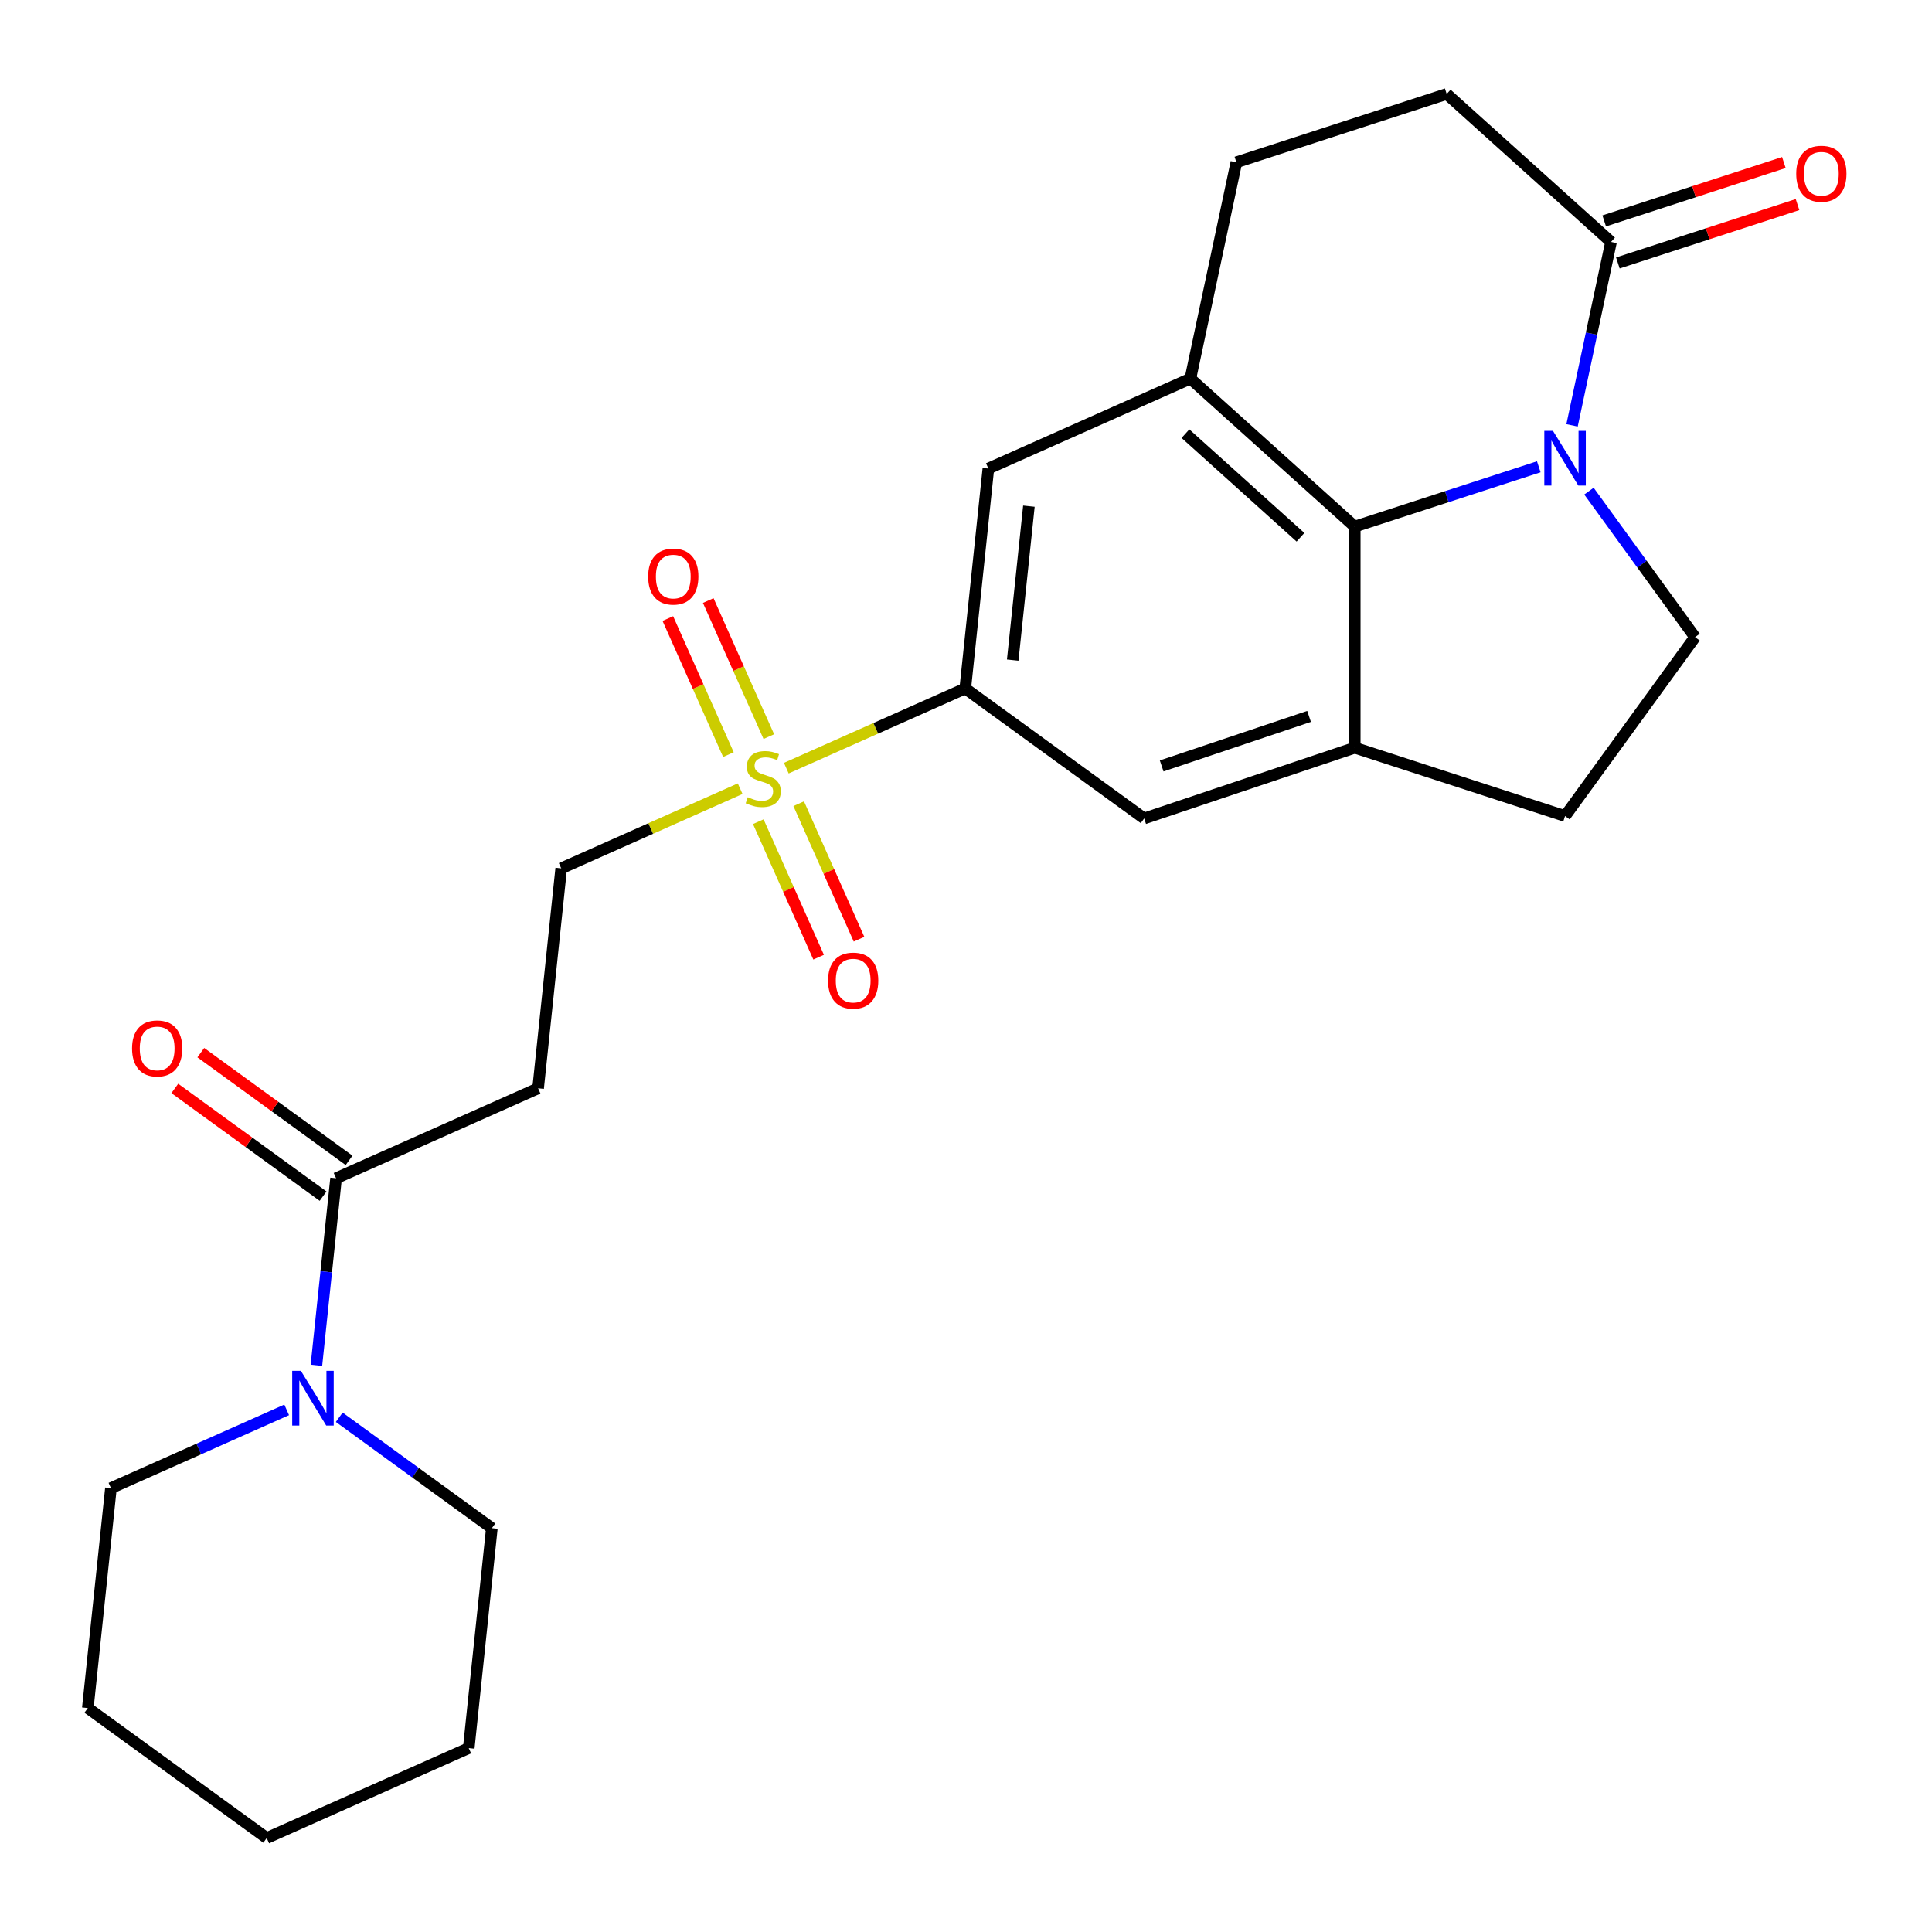 <?xml version='1.0' encoding='iso-8859-1'?>
<svg version='1.1' baseProfile='full'
              xmlns='http://www.w3.org/2000/svg'
                      xmlns:rdkit='http://www.rdkit.org/xml'
                      xmlns:xlink='http://www.w3.org/1999/xlink'
                  xml:space='preserve'
width='1000px' height='1000px' viewBox='0 0 1000 1000'>
<!-- END OF HEADER -->
<rect style='opacity:1.0;fill:#FFFFFF;stroke:none' width='1000' height='1000' x='0' y='0'> </rect>
<path class='bond-1' d='M 796.468,241.604 L 748.839,257.08' style='fill:none;fill-rule:evenodd;stroke:#0000FF;stroke-width:6px;stroke-linecap:butt;stroke-linejoin:miter;stroke-opacity:1' />
<path class='bond-1' d='M 748.839,257.08 L 701.209,272.555' style='fill:none;fill-rule:evenodd;stroke:#000000;stroke-width:6px;stroke-linecap:butt;stroke-linejoin:miter;stroke-opacity:1' />
<path class='bond-5' d='M 813.688,220.163 L 823.778,172.693' style='fill:none;fill-rule:evenodd;stroke:#0000FF;stroke-width:6px;stroke-linecap:butt;stroke-linejoin:miter;stroke-opacity:1' />
<path class='bond-5' d='M 823.778,172.693 L 833.868,125.223' style='fill:none;fill-rule:evenodd;stroke:#000000;stroke-width:6px;stroke-linecap:butt;stroke-linejoin:miter;stroke-opacity:1' />
<path class='bond-11' d='M 822.437,254.206 L 849.893,291.996' style='fill:none;fill-rule:evenodd;stroke:#0000FF;stroke-width:6px;stroke-linecap:butt;stroke-linejoin:miter;stroke-opacity:1' />
<path class='bond-11' d='M 849.893,291.996 L 877.349,329.787' style='fill:none;fill-rule:evenodd;stroke:#000000;stroke-width:6px;stroke-linecap:butt;stroke-linejoin:miter;stroke-opacity:1' />
<path class='bond-0' d='M 406.99,397.596 L 453.303,376.976' style='fill:none;fill-rule:evenodd;stroke:#CCCC00;stroke-width:6px;stroke-linecap:butt;stroke-linejoin:miter;stroke-opacity:1' />
<path class='bond-0' d='M 453.303,376.976 L 499.616,356.357' style='fill:none;fill-rule:evenodd;stroke:#000000;stroke-width:6px;stroke-linecap:butt;stroke-linejoin:miter;stroke-opacity:1' />
<path class='bond-12' d='M 383.107,408.229 L 336.795,428.849' style='fill:none;fill-rule:evenodd;stroke:#CCCC00;stroke-width:6px;stroke-linecap:butt;stroke-linejoin:miter;stroke-opacity:1' />
<path class='bond-12' d='M 336.795,428.849 L 290.482,449.469' style='fill:none;fill-rule:evenodd;stroke:#000000;stroke-width:6px;stroke-linecap:butt;stroke-linejoin:miter;stroke-opacity:1' />
<path class='bond-13' d='M 392.491,425.31 L 408.103,460.375' style='fill:none;fill-rule:evenodd;stroke:#CCCC00;stroke-width:6px;stroke-linecap:butt;stroke-linejoin:miter;stroke-opacity:1' />
<path class='bond-13' d='M 408.103,460.375 L 423.715,495.439' style='fill:none;fill-rule:evenodd;stroke:#FF0000;stroke-width:6px;stroke-linecap:butt;stroke-linejoin:miter;stroke-opacity:1' />
<path class='bond-13' d='M 413.405,415.999 L 429.016,451.063' style='fill:none;fill-rule:evenodd;stroke:#CCCC00;stroke-width:6px;stroke-linecap:butt;stroke-linejoin:miter;stroke-opacity:1' />
<path class='bond-13' d='M 429.016,451.063 L 444.628,486.128' style='fill:none;fill-rule:evenodd;stroke:#FF0000;stroke-width:6px;stroke-linecap:butt;stroke-linejoin:miter;stroke-opacity:1' />
<path class='bond-14' d='M 397.945,381.276 L 382.266,346.061' style='fill:none;fill-rule:evenodd;stroke:#CCCC00;stroke-width:6px;stroke-linecap:butt;stroke-linejoin:miter;stroke-opacity:1' />
<path class='bond-14' d='M 382.266,346.061 L 366.588,310.847' style='fill:none;fill-rule:evenodd;stroke:#FF0000;stroke-width:6px;stroke-linecap:butt;stroke-linejoin:miter;stroke-opacity:1' />
<path class='bond-14' d='M 377.031,390.587 L 361.353,355.373' style='fill:none;fill-rule:evenodd;stroke:#CCCC00;stroke-width:6px;stroke-linecap:butt;stroke-linejoin:miter;stroke-opacity:1' />
<path class='bond-14' d='M 361.353,355.373 L 345.675,320.158' style='fill:none;fill-rule:evenodd;stroke:#FF0000;stroke-width:6px;stroke-linecap:butt;stroke-linejoin:miter;stroke-opacity:1' />
<path class='bond-2' d='M 701.209,272.555 L 701.209,387.018' style='fill:none;fill-rule:evenodd;stroke:#000000;stroke-width:6px;stroke-linecap:butt;stroke-linejoin:miter;stroke-opacity:1' />
<path class='bond-3' d='M 701.209,272.555 L 616.147,195.965' style='fill:none;fill-rule:evenodd;stroke:#000000;stroke-width:6px;stroke-linecap:butt;stroke-linejoin:miter;stroke-opacity:1' />
<path class='bond-3' d='M 673.132,278.079 L 613.588,224.466' style='fill:none;fill-rule:evenodd;stroke:#000000;stroke-width:6px;stroke-linecap:butt;stroke-linejoin:miter;stroke-opacity:1' />
<path class='bond-9' d='M 701.209,387.018 L 592.218,423.636' style='fill:none;fill-rule:evenodd;stroke:#000000;stroke-width:6px;stroke-linecap:butt;stroke-linejoin:miter;stroke-opacity:1' />
<path class='bond-9' d='M 677.57,370.81 L 601.276,396.443' style='fill:none;fill-rule:evenodd;stroke:#000000;stroke-width:6px;stroke-linecap:butt;stroke-linejoin:miter;stroke-opacity:1' />
<path class='bond-25' d='M 701.209,387.018 L 810.07,422.389' style='fill:none;fill-rule:evenodd;stroke:#000000;stroke-width:6px;stroke-linecap:butt;stroke-linejoin:miter;stroke-opacity:1' />
<path class='bond-10' d='M 616.147,195.965 L 511.58,242.521' style='fill:none;fill-rule:evenodd;stroke:#000000;stroke-width:6px;stroke-linecap:butt;stroke-linejoin:miter;stroke-opacity:1' />
<path class='bond-26' d='M 616.147,195.965 L 639.945,84.004' style='fill:none;fill-rule:evenodd;stroke:#000000;stroke-width:6px;stroke-linecap:butt;stroke-linejoin:miter;stroke-opacity:1' />
<path class='bond-4' d='M 499.616,356.357 L 511.58,242.521' style='fill:none;fill-rule:evenodd;stroke:#000000;stroke-width:6px;stroke-linecap:butt;stroke-linejoin:miter;stroke-opacity:1' />
<path class='bond-4' d='M 524.177,341.674 L 532.553,261.989' style='fill:none;fill-rule:evenodd;stroke:#000000;stroke-width:6px;stroke-linecap:butt;stroke-linejoin:miter;stroke-opacity:1' />
<path class='bond-27' d='M 499.616,356.357 L 592.218,423.636' style='fill:none;fill-rule:evenodd;stroke:#000000;stroke-width:6px;stroke-linecap:butt;stroke-linejoin:miter;stroke-opacity:1' />
<path class='bond-17' d='M 833.868,125.223 L 748.806,48.633' style='fill:none;fill-rule:evenodd;stroke:#000000;stroke-width:6px;stroke-linecap:butt;stroke-linejoin:miter;stroke-opacity:1' />
<path class='bond-18' d='M 837.405,136.109 L 883.904,121.001' style='fill:none;fill-rule:evenodd;stroke:#000000;stroke-width:6px;stroke-linecap:butt;stroke-linejoin:miter;stroke-opacity:1' />
<path class='bond-18' d='M 883.904,121.001 L 930.404,105.892' style='fill:none;fill-rule:evenodd;stroke:#FF0000;stroke-width:6px;stroke-linecap:butt;stroke-linejoin:miter;stroke-opacity:1' />
<path class='bond-18' d='M 830.331,114.337 L 876.83,99.228' style='fill:none;fill-rule:evenodd;stroke:#000000;stroke-width:6px;stroke-linecap:butt;stroke-linejoin:miter;stroke-opacity:1' />
<path class='bond-18' d='M 876.83,99.228 L 923.33,84.12' style='fill:none;fill-rule:evenodd;stroke:#FF0000;stroke-width:6px;stroke-linecap:butt;stroke-linejoin:miter;stroke-opacity:1' />
<path class='bond-6' d='M 173.951,609.861 L 278.517,563.304' style='fill:none;fill-rule:evenodd;stroke:#000000;stroke-width:6px;stroke-linecap:butt;stroke-linejoin:miter;stroke-opacity:1' />
<path class='bond-7' d='M 173.951,609.861 L 168.863,658.268' style='fill:none;fill-rule:evenodd;stroke:#000000;stroke-width:6px;stroke-linecap:butt;stroke-linejoin:miter;stroke-opacity:1' />
<path class='bond-7' d='M 168.863,658.268 L 163.775,706.675' style='fill:none;fill-rule:evenodd;stroke:#0000FF;stroke-width:6px;stroke-linecap:butt;stroke-linejoin:miter;stroke-opacity:1' />
<path class='bond-19' d='M 180.679,600.6 L 142.308,572.723' style='fill:none;fill-rule:evenodd;stroke:#000000;stroke-width:6px;stroke-linecap:butt;stroke-linejoin:miter;stroke-opacity:1' />
<path class='bond-19' d='M 142.308,572.723 L 103.938,544.845' style='fill:none;fill-rule:evenodd;stroke:#FF0000;stroke-width:6px;stroke-linecap:butt;stroke-linejoin:miter;stroke-opacity:1' />
<path class='bond-19' d='M 167.223,619.121 L 128.852,591.243' style='fill:none;fill-rule:evenodd;stroke:#000000;stroke-width:6px;stroke-linecap:butt;stroke-linejoin:miter;stroke-opacity:1' />
<path class='bond-19' d='M 128.852,591.243 L 90.482,563.365' style='fill:none;fill-rule:evenodd;stroke:#FF0000;stroke-width:6px;stroke-linecap:butt;stroke-linejoin:miter;stroke-opacity:1' />
<path class='bond-20' d='M 148.384,729.752 L 102.902,750.002' style='fill:none;fill-rule:evenodd;stroke:#0000FF;stroke-width:6px;stroke-linecap:butt;stroke-linejoin:miter;stroke-opacity:1' />
<path class='bond-20' d='M 102.902,750.002 L 57.419,770.252' style='fill:none;fill-rule:evenodd;stroke:#000000;stroke-width:6px;stroke-linecap:butt;stroke-linejoin:miter;stroke-opacity:1' />
<path class='bond-21' d='M 175.588,733.578 L 215.088,762.277' style='fill:none;fill-rule:evenodd;stroke:#0000FF;stroke-width:6px;stroke-linecap:butt;stroke-linejoin:miter;stroke-opacity:1' />
<path class='bond-21' d='M 215.088,762.277 L 254.588,790.976' style='fill:none;fill-rule:evenodd;stroke:#000000;stroke-width:6px;stroke-linecap:butt;stroke-linejoin:miter;stroke-opacity:1' />
<path class='bond-8' d='M 278.517,563.304 L 290.482,449.469' style='fill:none;fill-rule:evenodd;stroke:#000000;stroke-width:6px;stroke-linecap:butt;stroke-linejoin:miter;stroke-opacity:1' />
<path class='bond-15' d='M 877.349,329.787 L 810.07,422.389' style='fill:none;fill-rule:evenodd;stroke:#000000;stroke-width:6px;stroke-linecap:butt;stroke-linejoin:miter;stroke-opacity:1' />
<path class='bond-16' d='M 639.945,84.004 L 748.806,48.633' style='fill:none;fill-rule:evenodd;stroke:#000000;stroke-width:6px;stroke-linecap:butt;stroke-linejoin:miter;stroke-opacity:1' />
<path class='bond-23' d='M 57.419,770.252 L 45.455,884.088' style='fill:none;fill-rule:evenodd;stroke:#000000;stroke-width:6px;stroke-linecap:butt;stroke-linejoin:miter;stroke-opacity:1' />
<path class='bond-22' d='M 254.588,790.976 L 242.624,904.811' style='fill:none;fill-rule:evenodd;stroke:#000000;stroke-width:6px;stroke-linecap:butt;stroke-linejoin:miter;stroke-opacity:1' />
<path class='bond-24' d='M 242.624,904.811 L 138.057,951.367' style='fill:none;fill-rule:evenodd;stroke:#000000;stroke-width:6px;stroke-linecap:butt;stroke-linejoin:miter;stroke-opacity:1' />
<path class='bond-28' d='M 45.455,884.088 L 138.057,951.367' style='fill:none;fill-rule:evenodd;stroke:#000000;stroke-width:6px;stroke-linecap:butt;stroke-linejoin:miter;stroke-opacity:1' />
<path  class='atom-0' d='M 803.81 223.024
L 813.09 238.024
Q 814.01 239.504, 815.49 242.184
Q 816.97 244.864, 817.05 245.024
L 817.05 223.024
L 820.81 223.024
L 820.81 251.344
L 816.93 251.344
L 806.97 234.944
Q 805.81 233.024, 804.57 230.824
Q 803.37 228.624, 803.01 227.944
L 803.01 251.344
L 799.33 251.344
L 799.33 223.024
L 803.81 223.024
' fill='#0000FF'/>
<path  class='atom-1' d='M 387.049 412.633
Q 387.369 412.753, 388.689 413.313
Q 390.009 413.873, 391.449 414.233
Q 392.929 414.553, 394.369 414.553
Q 397.049 414.553, 398.609 413.273
Q 400.169 411.953, 400.169 409.673
Q 400.169 408.113, 399.369 407.153
Q 398.609 406.193, 397.409 405.673
Q 396.209 405.153, 394.209 404.553
Q 391.689 403.793, 390.169 403.073
Q 388.689 402.353, 387.609 400.833
Q 386.569 399.313, 386.569 396.753
Q 386.569 393.193, 388.969 390.993
Q 391.409 388.793, 396.209 388.793
Q 399.489 388.793, 403.209 390.353
L 402.289 393.433
Q 398.889 392.033, 396.329 392.033
Q 393.569 392.033, 392.049 393.193
Q 390.529 394.313, 390.569 396.273
Q 390.569 397.793, 391.329 398.713
Q 392.129 399.633, 393.249 400.153
Q 394.409 400.673, 396.329 401.273
Q 398.889 402.073, 400.409 402.873
Q 401.929 403.673, 403.009 405.313
Q 404.129 406.913, 404.129 409.673
Q 404.129 413.593, 401.489 415.713
Q 398.889 417.793, 394.529 417.793
Q 392.009 417.793, 390.089 417.233
Q 388.209 416.713, 385.969 415.793
L 387.049 412.633
' fill='#CCCC00'/>
<path  class='atom-8' d='M 155.726 709.536
L 165.006 724.536
Q 165.926 726.016, 167.406 728.696
Q 168.886 731.376, 168.966 731.536
L 168.966 709.536
L 172.726 709.536
L 172.726 737.856
L 168.846 737.856
L 158.886 721.456
Q 157.726 719.536, 156.486 717.336
Q 155.286 715.136, 154.926 714.456
L 154.926 737.856
L 151.246 737.856
L 151.246 709.536
L 155.726 709.536
' fill='#0000FF'/>
<path  class='atom-14' d='M 428.605 507.56
Q 428.605 500.76, 431.965 496.96
Q 435.325 493.16, 441.605 493.16
Q 447.885 493.16, 451.245 496.96
Q 454.605 500.76, 454.605 507.56
Q 454.605 514.44, 451.205 518.36
Q 447.805 522.24, 441.605 522.24
Q 435.365 522.24, 431.965 518.36
Q 428.605 514.48, 428.605 507.56
M 441.605 519.04
Q 445.925 519.04, 448.245 516.16
Q 450.605 513.24, 450.605 507.56
Q 450.605 502, 448.245 499.2
Q 445.925 496.36, 441.605 496.36
Q 437.285 496.36, 434.925 499.16
Q 432.605 501.96, 432.605 507.56
Q 432.605 513.28, 434.925 516.16
Q 437.285 519.04, 441.605 519.04
' fill='#FF0000'/>
<path  class='atom-15' d='M 335.493 298.426
Q 335.493 291.626, 338.853 287.826
Q 342.213 284.026, 348.493 284.026
Q 354.773 284.026, 358.133 287.826
Q 361.493 291.626, 361.493 298.426
Q 361.493 305.306, 358.093 309.226
Q 354.693 313.106, 348.493 313.106
Q 342.253 313.106, 338.853 309.226
Q 335.493 305.346, 335.493 298.426
M 348.493 309.906
Q 352.813 309.906, 355.133 307.026
Q 357.493 304.106, 357.493 298.426
Q 357.493 292.866, 355.133 290.066
Q 352.813 287.226, 348.493 287.226
Q 344.173 287.226, 341.813 290.026
Q 339.493 292.826, 339.493 298.426
Q 339.493 304.146, 341.813 307.026
Q 344.173 309.906, 348.493 309.906
' fill='#FF0000'/>
<path  class='atom-19' d='M 929.728 89.932
Q 929.728 83.132, 933.088 79.332
Q 936.448 75.532, 942.728 75.532
Q 949.008 75.532, 952.368 79.332
Q 955.728 83.132, 955.728 89.932
Q 955.728 96.812, 952.328 100.732
Q 948.928 104.612, 942.728 104.612
Q 936.488 104.612, 933.088 100.732
Q 929.728 96.852, 929.728 89.932
M 942.728 101.412
Q 947.048 101.412, 949.368 98.532
Q 951.728 95.612, 951.728 89.932
Q 951.728 84.372, 949.368 81.572
Q 947.048 78.732, 942.728 78.732
Q 938.408 78.732, 936.048 81.532
Q 933.728 84.332, 933.728 89.932
Q 933.728 95.652, 936.048 98.532
Q 938.408 101.412, 942.728 101.412
' fill='#FF0000'/>
<path  class='atom-20' d='M 68.348 542.661
Q 68.348 535.861, 71.708 532.061
Q 75.068 528.261, 81.348 528.261
Q 87.628 528.261, 90.988 532.061
Q 94.348 535.861, 94.348 542.661
Q 94.348 549.541, 90.948 553.461
Q 87.548 557.341, 81.348 557.341
Q 75.108 557.341, 71.708 553.461
Q 68.348 549.581, 68.348 542.661
M 81.348 554.141
Q 85.668 554.141, 87.988 551.261
Q 90.348 548.341, 90.348 542.661
Q 90.348 537.101, 87.988 534.301
Q 85.668 531.461, 81.348 531.461
Q 77.028 531.461, 74.668 534.261
Q 72.348 537.061, 72.348 542.661
Q 72.348 548.381, 74.668 551.261
Q 77.028 554.141, 81.348 554.141
' fill='#FF0000'/>
</svg>
